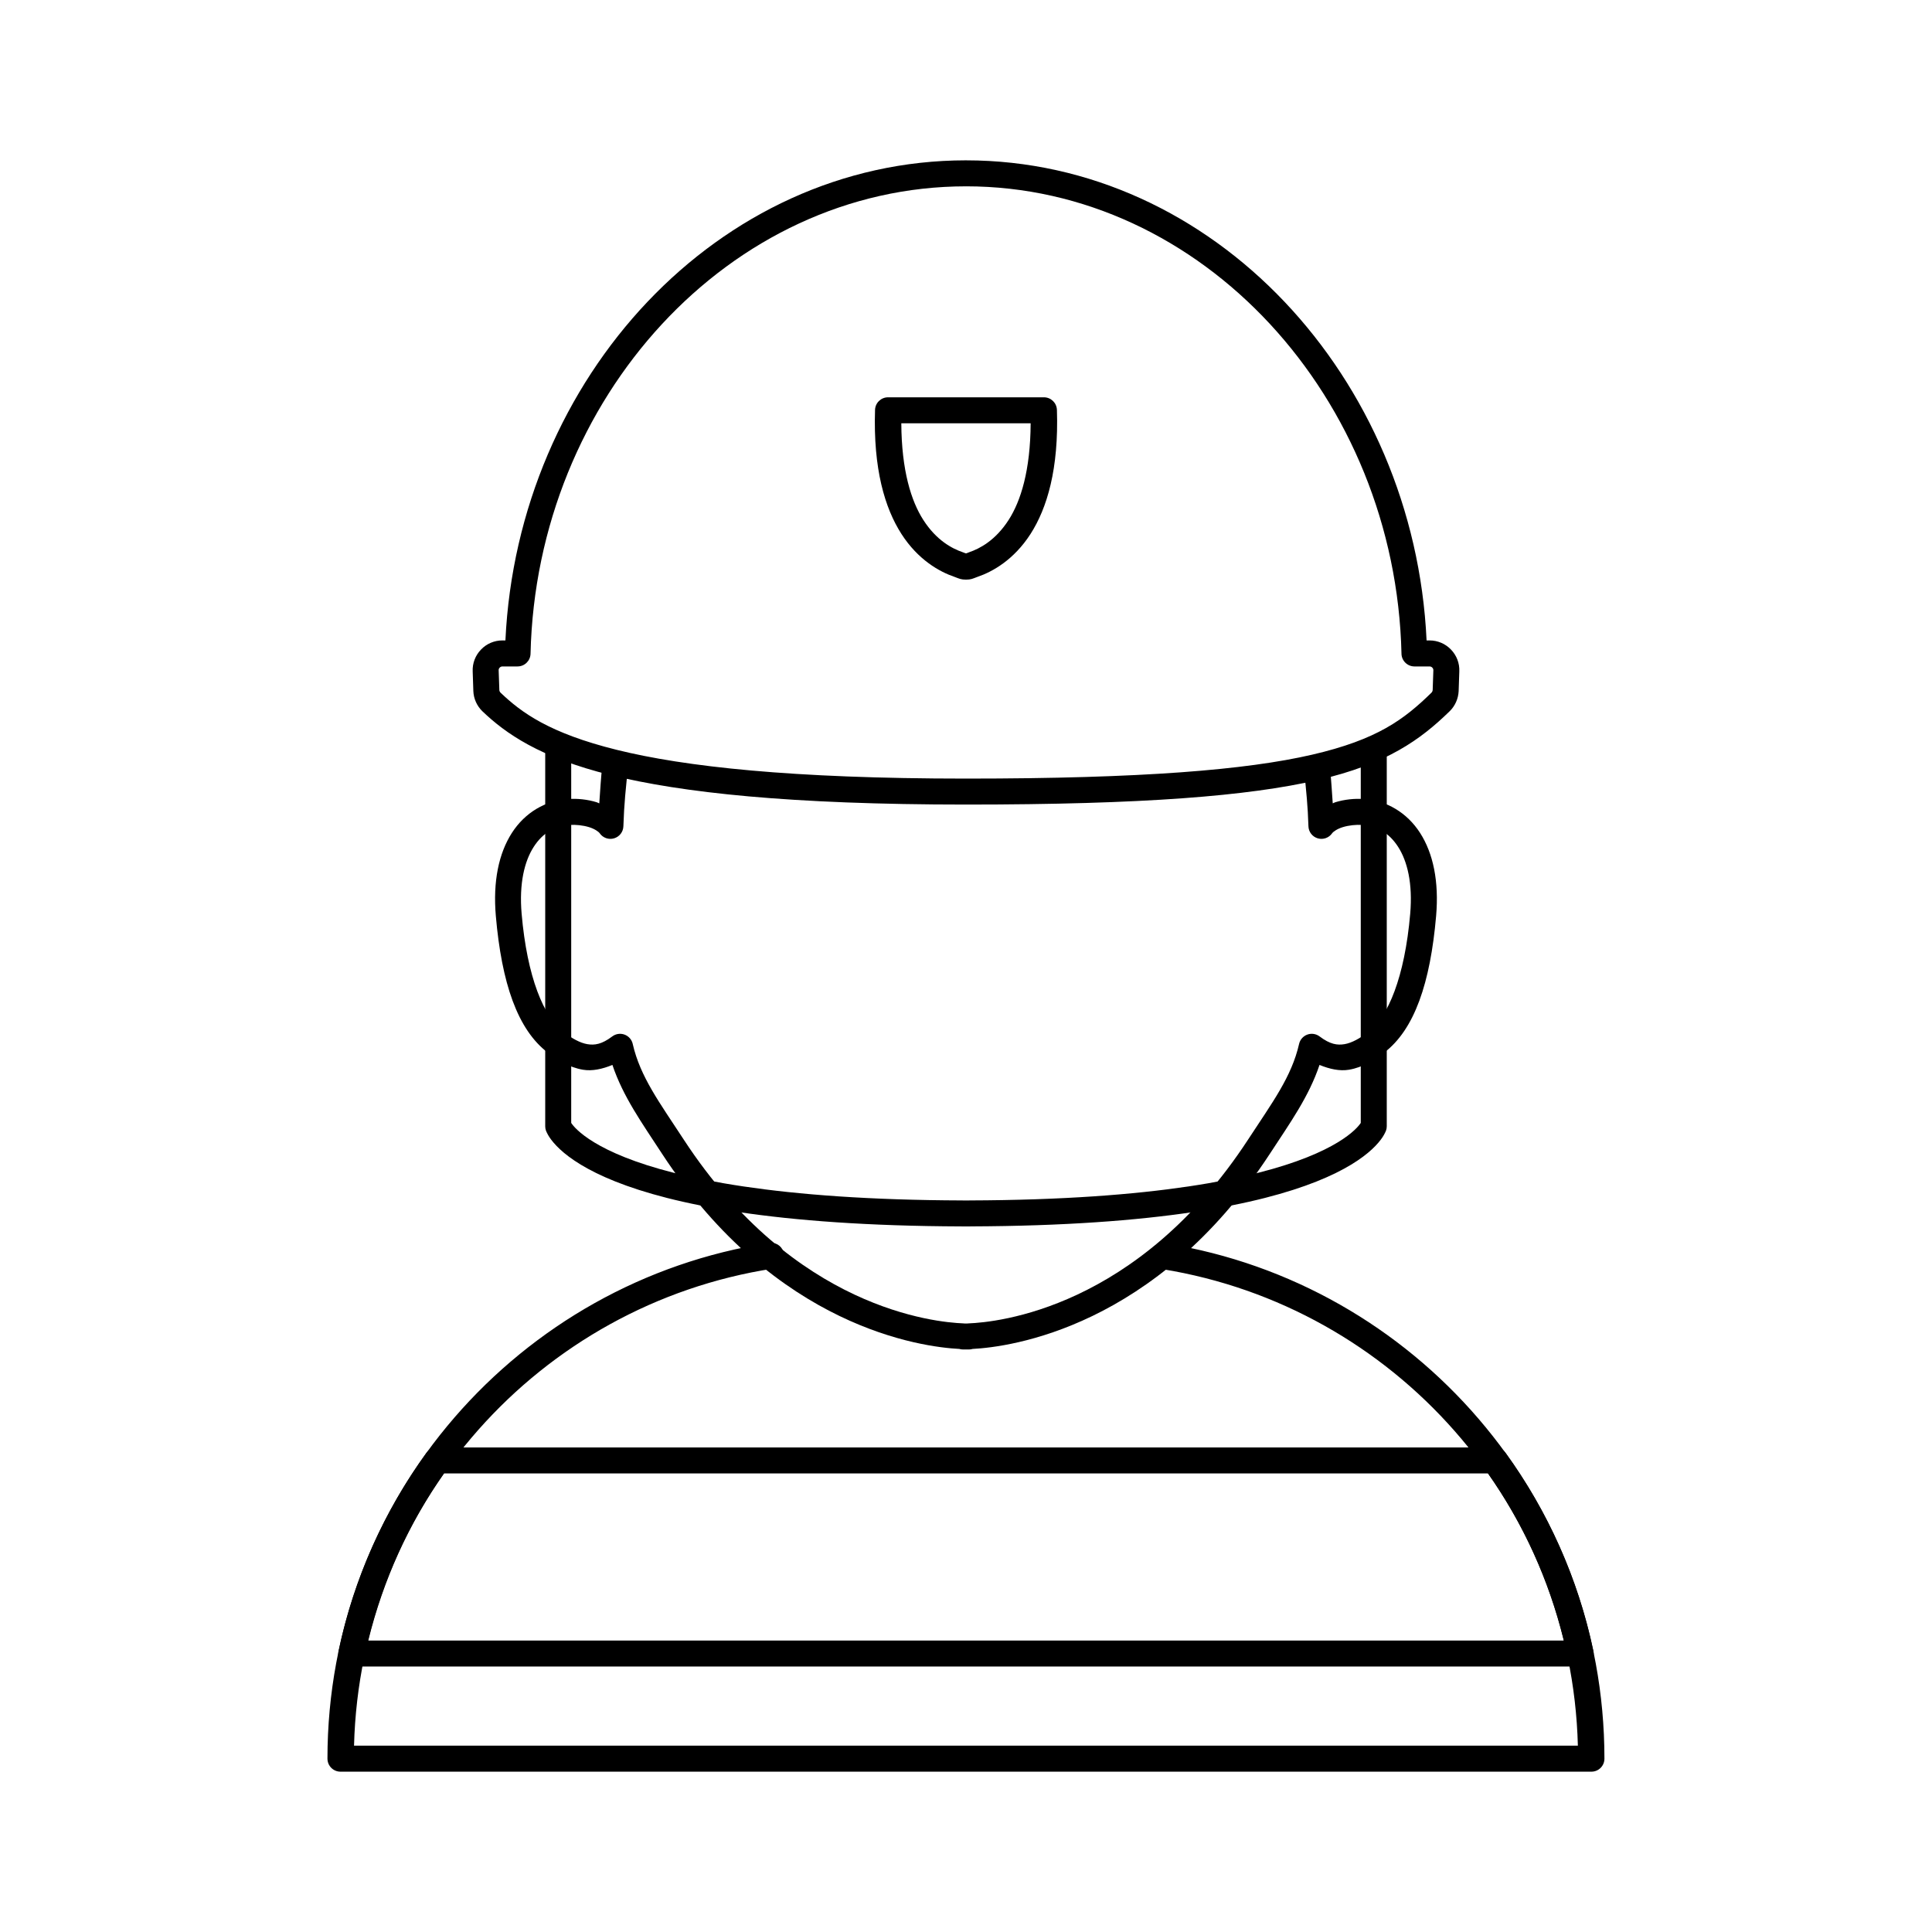 <?xml version="1.0" encoding="UTF-8"?>
<!-- Uploaded to: ICON Repo, www.svgrepo.com, Generator: ICON Repo Mixer Tools -->
<svg fill="#000000" width="800px" height="800px" version="1.1" viewBox="144 144 512 512" xmlns="http://www.w3.org/2000/svg">
 <g>
  <path d="m348.32 473.35c-0.164 0-0.328 0.016-0.492 0.039-66.285 10.223-117.05 67.559-117.05 136.68h0.004c0 1.898 1.539 3.441 3.441 3.441h331.53c1.898 0 3.438-1.543 3.438-3.441 0-68.766-50.227-125.87-116.04-136.52h0.004c-0.902-0.145-1.824 0.074-2.566 0.605-0.738 0.535-1.238 1.34-1.383 2.242-0.145 0.902 0.074 1.824 0.609 2.562 0.531 0.738 1.34 1.238 2.238 1.383 61.422 9.938 108.45 62.426 110.1 126.28h-324.33c1.66-64.188 49.184-116.89 111.05-126.43 1.879-0.289 3.164-2.047 2.875-3.926-0.262-1.688-1.723-2.934-3.434-2.914z"/>
  <path d="m400 186.49c-65.602 0-118.8 57.566-122.06 127.23h-0.805c-2.133 0-4.18 0.863-5.668 2.426-1.488 1.539-2.305 3.637-2.199 5.805 0.059 1.891 0.137 3.828 0.172 5.137v0.02c0.07 2.055 0.945 3.949 2.359 5.348 0.016 0.012 0.031 0.023 0.043 0.039 6.09 5.824 15.121 12.238 33.945 16.902 18.824 4.664 47.59 7.82 94.211 7.82 47 0 74.879-2.269 93.219-6.496 18.34-4.227 27.273-10.742 34.961-18.242 0.008-0.008 0.016-0.012 0.02-0.016 1.434-1.414 2.254-3.305 2.356-5.281h0.004v-0.082c0.039-1.305 0.113-3.25 0.172-5.148 0.105-2.168-0.711-4.266-2.199-5.805-1.488-1.559-3.535-2.426-5.668-2.426h-0.805c-3.238-69.668-56.461-127.23-122.06-127.23zm0 6.887c62.559 0 113.85 56.078 115.41 123.87l-0.004 0.004c0.047 1.871 1.574 3.363 3.445 3.363h4.012c0.258 0 0.523 0.117 0.688 0.289 0.012 0.008 0.023 0.02 0.031 0.031 0.195 0.203 0.281 0.445 0.27 0.684v0.062c-0.059 1.848-0.137 3.762-0.176 5.152-0.02 0.297-0.141 0.551-0.32 0.73v0.004c-7.262 7.082-14.332 12.441-31.684 16.445-17.363 4.004-44.895 6.324-91.668 6.324-46.309 0-74.625-3.176-92.555-7.617-17.887-4.434-25.285-9.887-30.801-15.156v-0.004c-0.195-0.195-0.305-0.449-0.316-0.672-0.043-1.395-0.121-3.336-0.18-5.199v-0.008-0.062c-0.02-0.238 0.074-0.48 0.27-0.684 0.012-0.012 0.02-0.023 0.031-0.031 0.164-0.172 0.43-0.289 0.688-0.289h4.012c1.871 0 3.402-1.492 3.445-3.363 1.574-67.797 52.848-123.87 115.41-123.87z"/>
  <path d="m307.04 342.94c-1.73 0.035-3.168 1.352-3.356 3.07-0.434 4.016-0.621 7.402-0.867 10.895-0.234-0.082-0.449-0.227-0.688-0.301-2.469-0.758-5.098-1.023-7.602-0.859-5.934 0.387-11.402 3.578-14.871 8.98s-5.051 12.84-4.254 22.023c1.535 17.691 5.711 30.117 13.809 36.242h-0.004v0.004c2.574 1.945 5.582 3.871 9.285 4.496 2.445 0.414 5.121-0.172 7.805-1.273 2.824 8.418 7.769 15.289 13.156 23.547 30.18 46.16 68.934 51.215 78.777 51.715 0.316 0.094 0.645 0.145 0.973 0.145h1.594c0.328-0.004 0.656-0.051 0.969-0.145 9.824-0.5 48.582-5.551 78.762-51.715 5.391-8.258 10.336-15.129 13.156-23.547 2.684 1.098 5.359 1.688 7.805 1.273 3.703-0.629 6.711-2.555 9.285-4.496h0.004v-0.004c8.094-6.125 12.273-18.551 13.809-36.242 0.797-9.184-0.785-16.625-4.254-22.023-3.469-5.402-8.938-8.594-14.871-8.98-2.504-0.164-5.137 0.105-7.602 0.859-0.23 0.07-0.438 0.211-0.668 0.293-0.219-2.992-0.375-5.938-0.727-9.445h-0.008c-0.191-1.891-1.879-3.269-3.769-3.082-1.895 0.191-3.273 1.879-3.082 3.769 0.574 5.719 0.973 9.32 1.145 14.836v0.004c0.047 1.484 1.043 2.769 2.469 3.188 1.426 0.422 2.957-0.121 3.805-1.34 0.273-0.395 1.305-1.16 2.848-1.633 1.543-0.473 3.484-0.684 5.137-0.578 3.867 0.25 7.106 2.066 9.52 5.828 2.414 3.762 3.891 9.637 3.191 17.711-1.457 16.82-5.894 27.398-11.105 31.344-2.207 1.664-4.344 2.879-6.281 3.207s-3.832 0.066-6.629-2.043c-0.934-0.703-2.16-0.887-3.258-0.484-1.098 0.402-1.918 1.332-2.176 2.473-1.988 8.742-7.129 15.559-13.52 25.348-29.344 44.883-66.574 48.418-74.105 48.711h0.004c-0.094 0.004-0.184 0.012-0.273 0.023h-0.789c-0.086-0.008-0.176-0.016-0.266-0.023-7.551-0.297-44.781-3.832-74.125-48.711-6.391-9.793-11.527-16.605-13.52-25.348h0.004c-0.258-1.141-1.078-2.07-2.176-2.473-1.098-0.402-2.32-0.219-3.254 0.484-2.797 2.109-4.691 2.371-6.629 2.043s-4.074-1.539-6.281-3.207c-5.211-3.941-9.648-14.52-11.105-31.344-0.699-8.074 0.773-13.953 3.191-17.711 2.414-3.762 5.652-5.574 9.52-5.828 1.648-0.109 3.594 0.105 5.137 0.578s2.574 1.238 2.848 1.633h-0.004c0.848 1.219 2.383 1.762 3.805 1.34 1.426-0.418 2.422-1.703 2.469-3.188 0.191-5.984 0.629-10.051 1.301-16.219v-0.004c0.098-0.906-0.168-1.816-0.738-2.531-0.574-0.711-1.406-1.168-2.312-1.266-0.148-0.016-0.293-0.023-0.441-0.02z"/>
  <path d="m379.34 249.29c-1.859 0-3.383 1.473-3.445 3.328-0.508 15.617 2.586 26.023 6.996 32.887 4.41 6.867 10.086 10.016 14.027 11.359 0.145 0.059 0.328 0.141 0.738 0.281 0.543 0.184 1.035 0.465 2.34 0.465 1.309 0 1.797-0.281 2.34-0.465 0.41-0.141 0.594-0.219 0.738-0.281 3.938-1.34 9.613-4.492 14.027-11.359 4.41-6.867 7.504-17.27 6.996-32.887h-0.004c-0.062-1.855-1.586-3.328-3.441-3.328zm3.516 6.887h34.277c-0.062 12.52-2.625 20.625-5.828 25.605-3.496 5.438-7.656 7.606-10.453 8.559v0.004c-0.082 0.027-0.16 0.059-0.238 0.094 0 0-0.223 0.094-0.5 0.188-0.277 0.094-0.77 0.098-0.117 0.098s0.16 0-0.117-0.098c-0.277-0.094-0.5-0.188-0.5-0.188h-0.004c-0.078-0.035-0.156-0.066-0.238-0.094-2.801-0.953-6.961-3.121-10.453-8.559-3.203-4.984-5.762-13.086-5.828-25.605z"/>
  <path d="m291.93 339.21c-1.902 0-3.441 1.543-3.441 3.445v99.828c0 0.395 0.066 0.785 0.199 1.156 0 0 0.348 0.875 0.918 1.734s1.457 1.957 2.797 3.203c2.68 2.488 7.176 5.547 14.688 8.539 14.996 5.973 42.094 11.723 91.645 11.895v-0.004c0.09 0.008 0.184 0.012 0.277 0.012h1.969c0.09 0 0.18-0.004 0.27-0.012 49.555-0.172 76.652-5.922 91.648-11.895 7.512-2.992 12.004-6.051 14.688-8.539 1.34-1.242 2.227-2.344 2.797-3.203 0.57-0.859 0.918-1.734 0.918-1.734v0.004c0.133-0.371 0.203-0.762 0.203-1.156v-99.086c0-0.914-0.363-1.789-1.012-2.434-0.645-0.648-1.52-1.012-2.434-1.012-1.902 0-3.445 1.543-3.445 3.445v98.191c-0.266 0.395-0.766 1.055-1.715 1.934-1.934 1.793-5.66 4.449-12.551 7.191-13.777 5.488-40.172 11.266-89.383 11.414h0.004c-0.039 0-0.078 0-0.113 0.004h-1.691c-0.047-0.004-0.094-0.004-0.141-0.004-49.211-0.148-75.605-5.926-89.383-11.414-6.887-2.742-10.617-5.398-12.551-7.191-0.949-0.879-1.449-1.539-1.715-1.934v-98.934c0-0.914-0.363-1.789-1.008-2.434-0.648-0.648-1.523-1.012-2.438-1.012z"/>
  <path d="m259.8 527.59c-1.105 0-2.141 0.531-2.789 1.426-11.16 15.406-19.215 33.207-23.27 52.48v-0.004c-0.215 1.016 0.039 2.074 0.695 2.883 0.652 0.805 1.637 1.273 2.676 1.273h325.78c1.035 0 2.019-0.469 2.676-1.273 0.652-0.809 0.91-1.867 0.695-2.883-4.059-19.273-12.113-37.074-23.273-52.48v0.004c-0.648-0.895-1.688-1.422-2.789-1.426zm1.867 6.887h276.67c9.289 13.176 16.125 28.152 20.078 44.281l-316.82 0.004c3.953-16.129 10.789-31.102 20.078-44.281z"/>
 </g>
</svg>